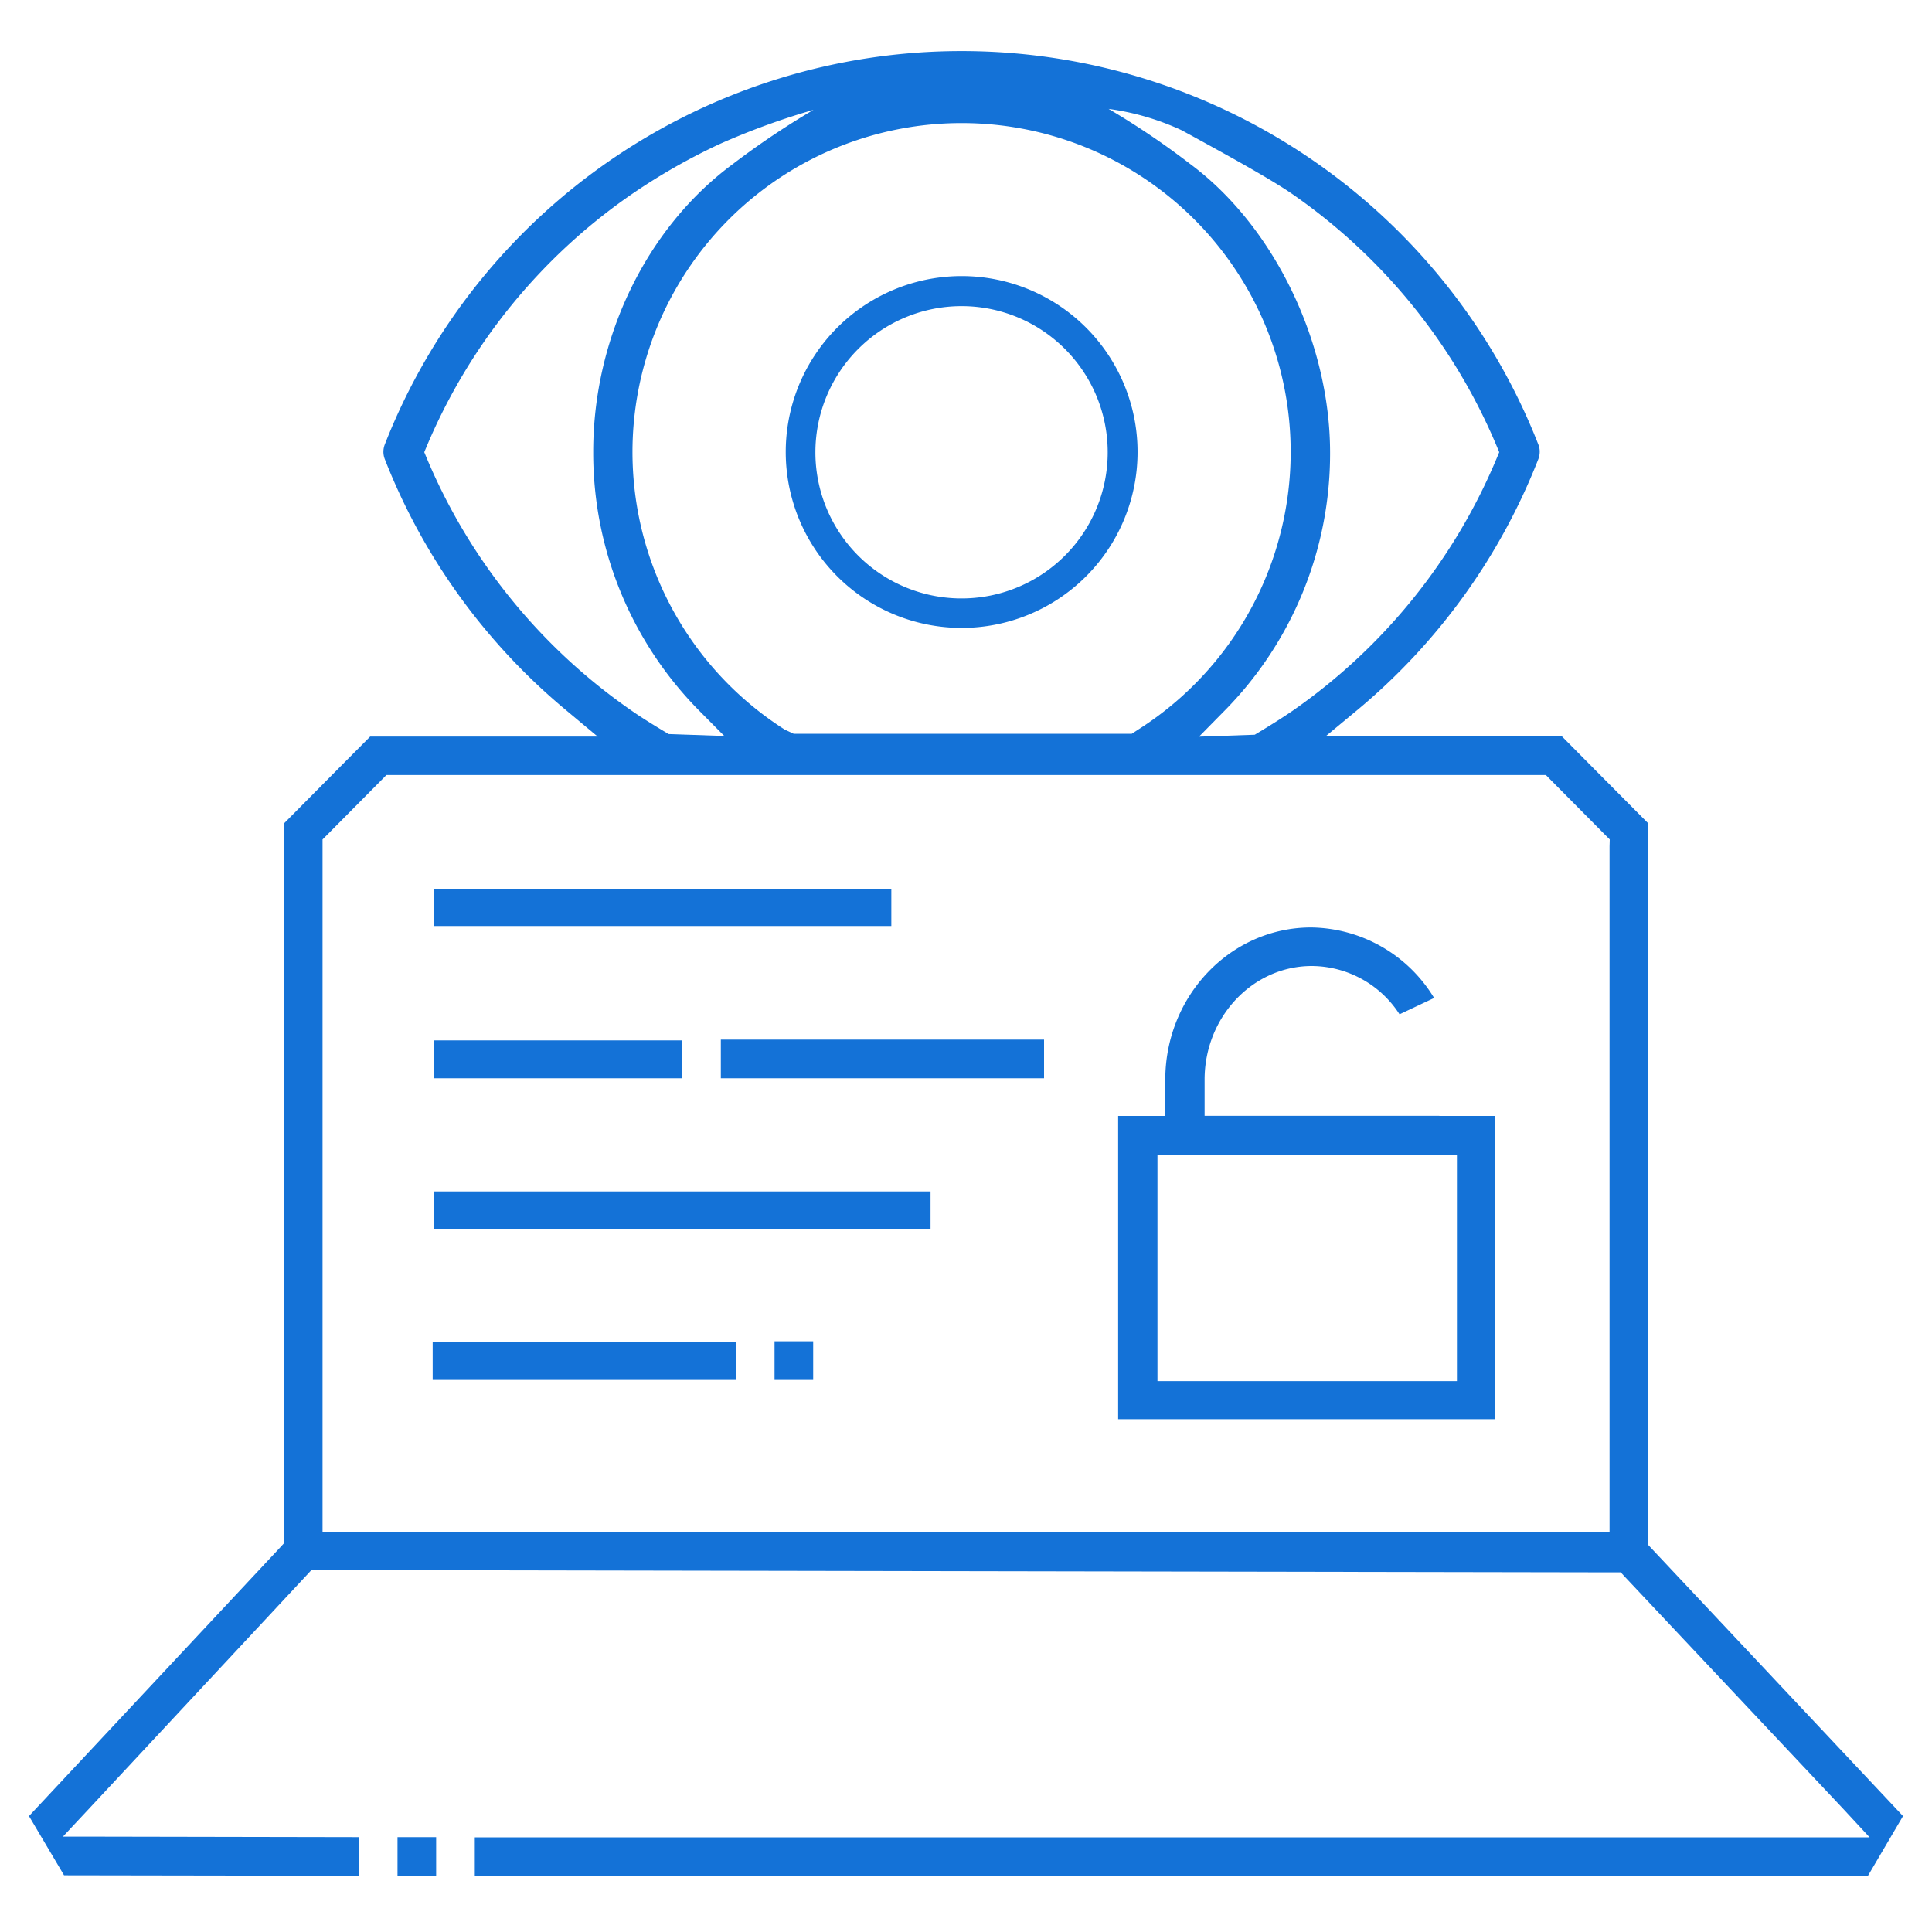 <svg xmlns="http://www.w3.org/2000/svg" viewBox="0 0 200 200"><defs><style>.a{fill:#1472D7;}</style></defs><title>data-espionage</title><path class="a" d="M41.15,190.18h4v4h-4Zm3.64-47.33H76.18V138.9H44.79Zm35.39,0h4v-4h-4ZM70.62,107.7H44.9v3.92H70.62Zm4,3.92,33.46,0v-4l-33.46,0ZM44.9,127.2H96.33v-3.86H44.9ZM92.27,92H44.9v3.86H92.27ZM149,115.52h5.75v31.39h-39V115.52h4.88v-3.75c0-8.69,6.77-15.76,15.1-15.76a15.09,15.09,0,0,1,12.73,7.3L144.88,105a10.87,10.87,0,0,0-9.08-5c-6.12,0-11.1,5.28-11.1,11.76v3.75H149Zm1.75,4-1.81.06H122.7a2.1,2.1,0,0,1-.43,0l-.18,0h-2.27v23.39h31V119.54ZM197,188l-3.64,6.2H49.15v-4H193.54l-2.78-3-22.47-23.88-.51-.55H167l-134-.24h-.76l-.52.56L9.26,187.19l-2.75,2.94h4l26.63.05v4l-30.51-.05L3,188l25.9-27.7.47-.51v-.69l0-73.83,5.76-5.81,3.19-3.21H61.87L58.6,73.52a64.23,64.23,0,0,1-18.77-26,2.08,2.08,0,0,1-.14-.75,2.12,2.12,0,0,1,.14-.75,64.13,64.13,0,0,1,119.42,0,1.92,1.92,0,0,1,.14.75,2.12,2.12,0,0,1-.14.75,64.21,64.21,0,0,1-18.76,26l-3.27,2.71h24.47l3.18,3.21,5.77,5.81,0,74v.7l.47.5ZM114.76,11.27A83.5,83.5,0,0,1,123.24,17c8.65,6.44,14.45,18.44,14.45,29.86a37.88,37.88,0,0,1-11,26.79l-2.57,2.61,5.77-.2.76-.46c1.16-.7,2.19-1.36,3.13-2A60,60,0,0,0,155,47.29l.2-.48-.2-.48a60,60,0,0,0-21.2-26.23c-2.43-1.69-7.77-4.58-10.34-6l-1.16-.63A26.23,26.23,0,0,0,114.76,11.27ZM99.54,12.74a34.06,34.06,0,0,0-18.3,62.79l.92.43h35l.66-.43a34.05,34.05,0,0,0-18.3-62.79ZM65.33,73.53c.94.66,2,1.32,3.12,2l.76.46,5.77.2L72.41,73.6a37.93,37.93,0,0,1-11-26.79C61.39,35,66.93,23.58,75.84,17a85.53,85.53,0,0,1,8.37-5.63,75.14,75.14,0,0,0-9.69,3.53,63.64,63.64,0,0,0-9.19,5.25A60,60,0,0,0,44.12,46.33l-.2.48.2.48A60.06,60.06,0,0,0,65.33,73.53ZM166.64,86.9l-.51-.51-5.59-5.64-.51-.52H40l-.51.52L33.9,86.39l-.51.51v.72l0,69.19v1.75H166.62v-1.75l0-69.19ZM81.34,46.81A18.21,18.21,0,1,1,99.54,65,18.21,18.21,0,0,1,81.34,46.81Zm3.07,0A15.13,15.13,0,1,0,99.54,31.69,15.14,15.14,0,0,0,84.41,46.81Z"/></svg>